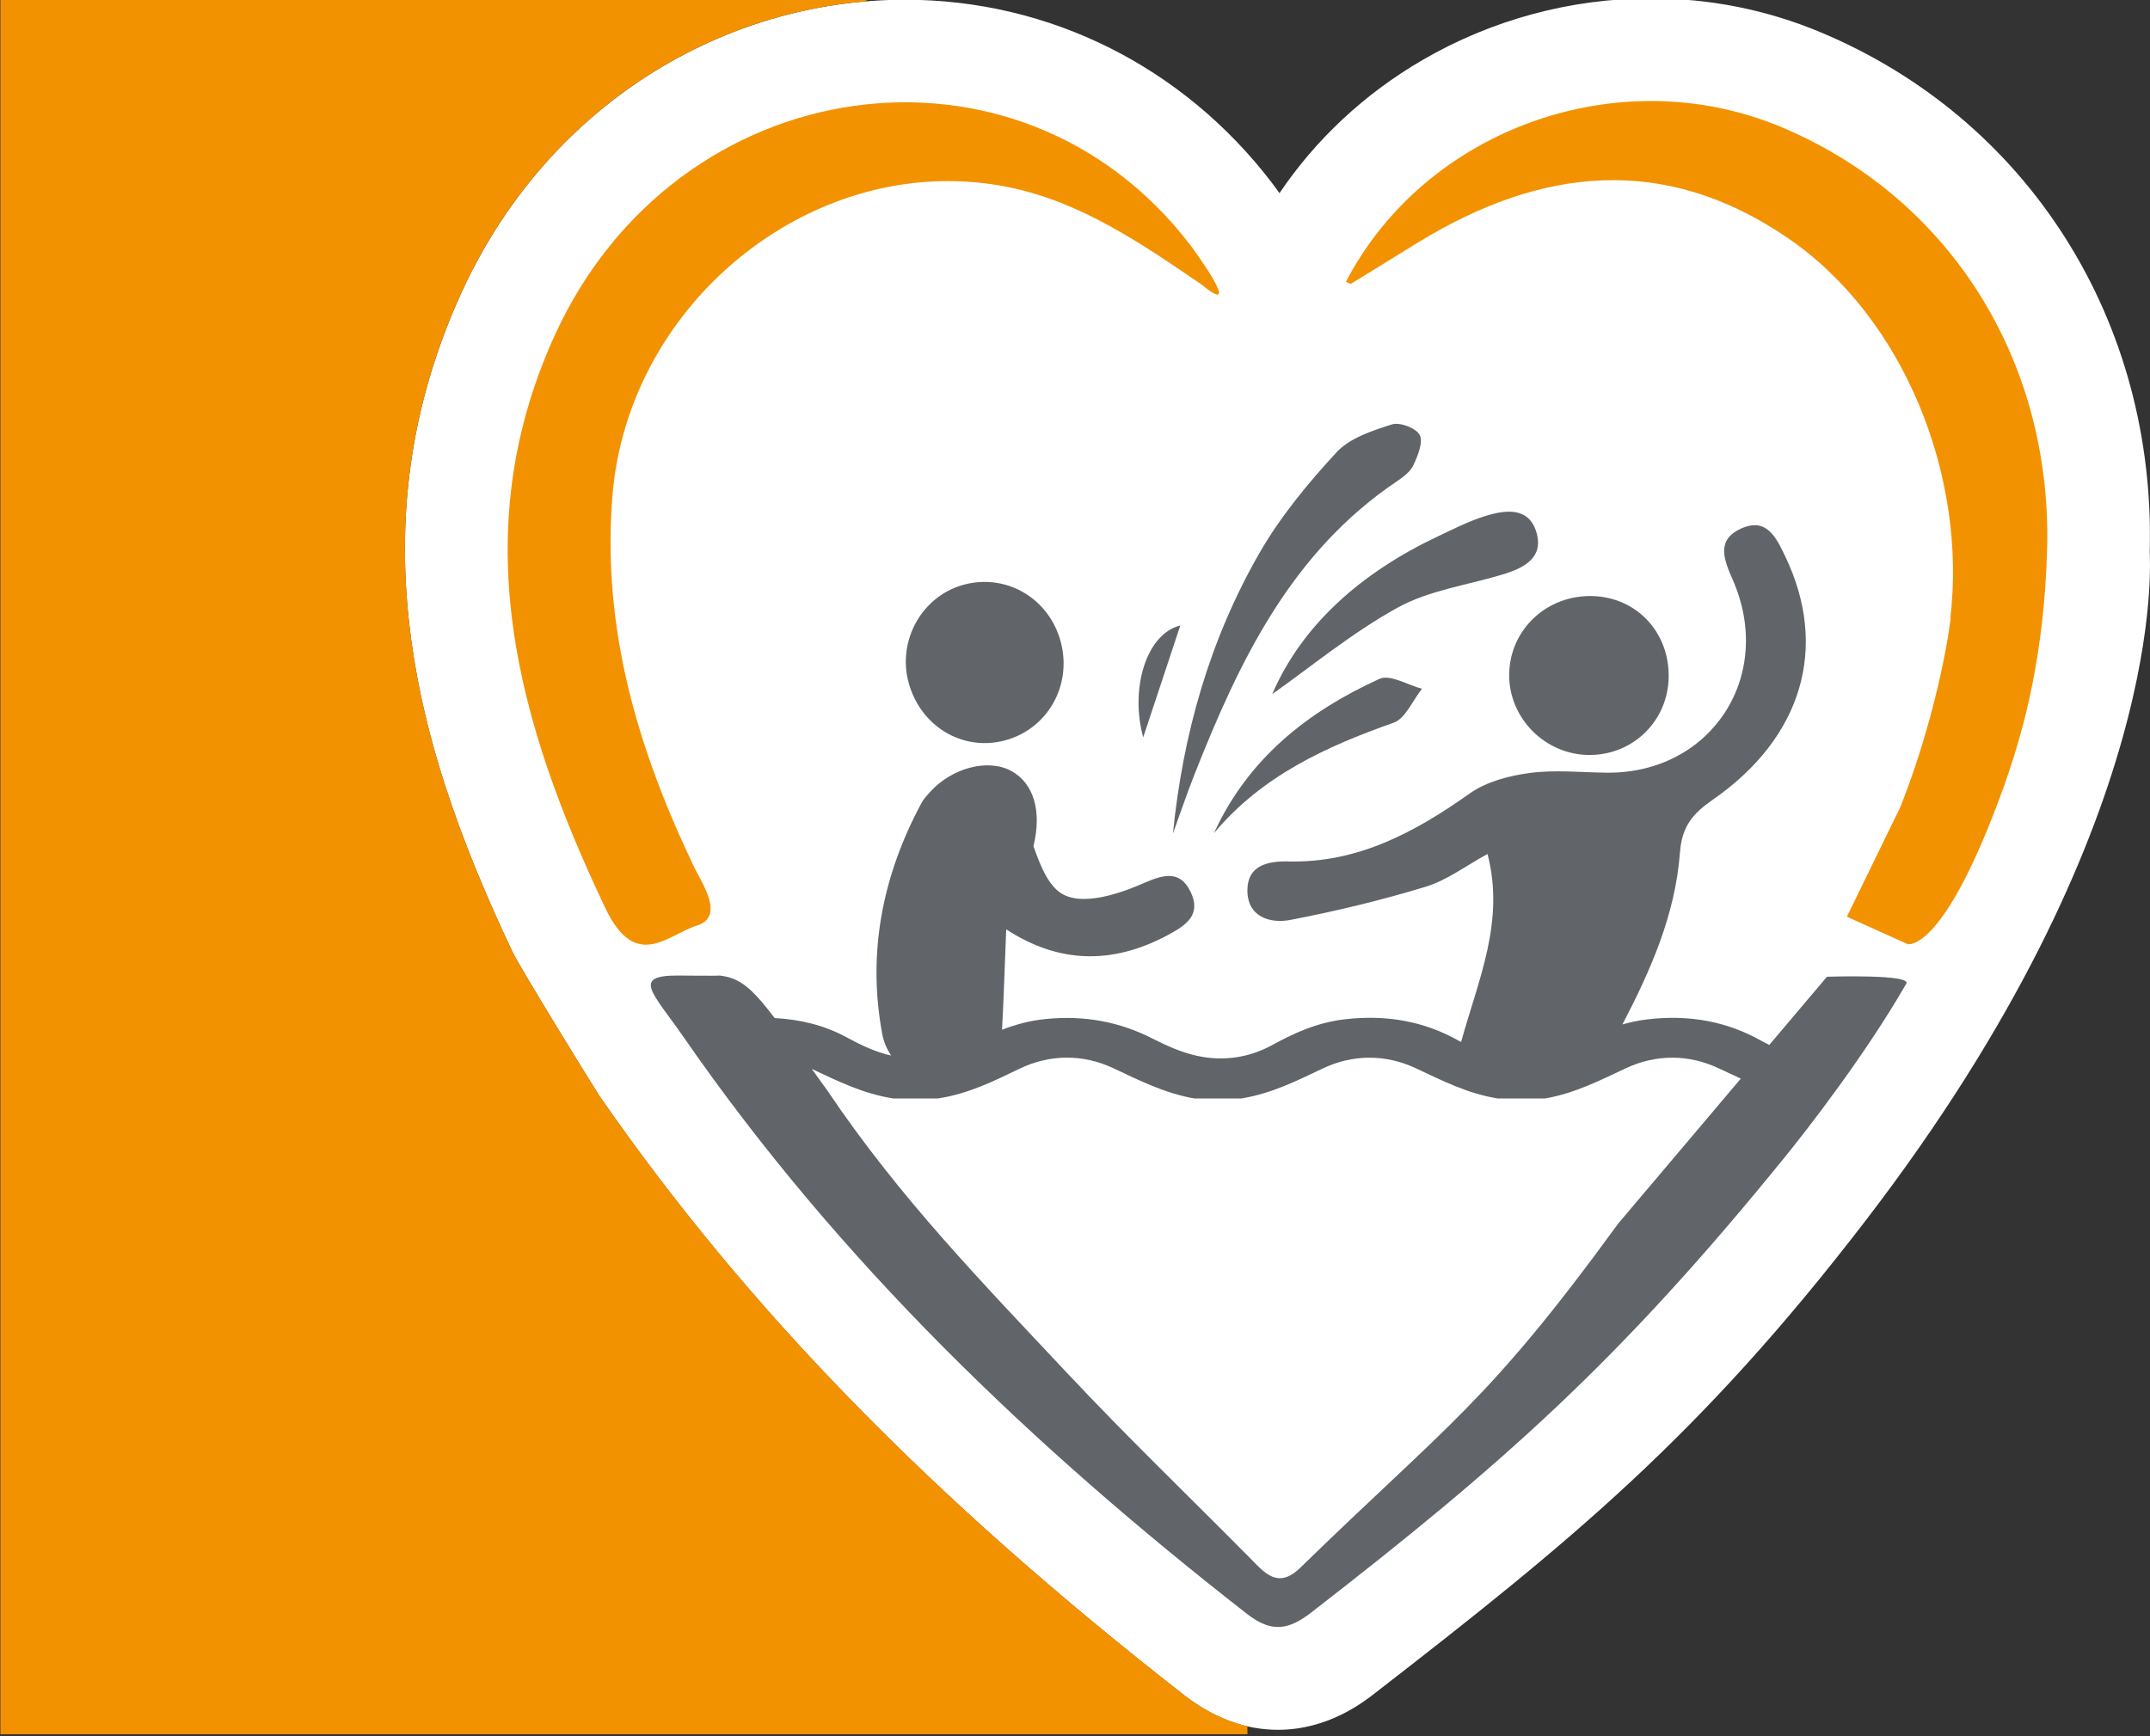 <svg xmlns="http://www.w3.org/2000/svg" xmlns:xlink="http://www.w3.org/1999/xlink" id="Laag_1" x="0px" y="0px" viewBox="0 0 733.41 592.44" style="enable-background:new 0 0 733.41 592.44;" xml:space="preserve"><rect x="0" y="0" width="733.41" height="592.44" fill="#333333" stroke="none"/><style type="text/css">	.st0{fill:#FFFFFF;}	.st1{fill:#F39200;}	.st2{fill:#616468;}</style><path class="st0" d="M733.32,188.2c1.02-38.62-8.9-75.58-28.71-106.89c-19.88-31.44-48.79-55.75-83.58-70.31 c-18.31-7.66-37.78-11.55-57.85-11.55c-27.34,0-54.31,7.28-78,21.07c-19.7,11.46-36.3,26.97-48.72,45.38 c-1.06-1.49-1.98-2.73-2.59-3.53c-30.35-39.7-75.94-62.46-125.09-62.46c-31.02,0-61.41,8.96-87.86,25.92 c-27.64,17.72-49.68,43.48-63.75,74.52c-17.11,37.75-22.61,76.55-16.81,118.62c4.4,31.94,15.36,65.57,34.47,105.84 c2.58,5.44,28.27,47.13,29.74,49.26c50.1,72.36,113.41,137.25,199.24,204.22c10.12,7.9,20.93,11.9,32.14,11.9c0,0,0,0,0,0 c16.93,0,28.92-9.29,32.85-12.33c67.04-51.94,111.12-87.83,167.58-161.38C740.6,280.7,733.26,190.4,733.32,188.2z"></path><path class="st1" d="M403.82,578.26c-85.83-66.97-149.14-131.87-199.24-204.22c-1.47-2.13-27.16-43.82-29.74-49.26 c-19.12-40.27-30.07-73.9-34.47-105.84c-5.8-42.07-0.3-80.87,16.81-118.62c14.06-31.03,36.11-56.8,63.75-74.52 c22.71-14.55,48.31-23.2,74.72-25.36L295.52,0H0.14v591.69h425.38v-2.71C418.02,587.26,410.76,583.68,403.82,578.26z"></path><path class="st2" d="M361.84,218.98c3.99,14.99-4.61,29.97-19.36,33.72c-14.28,3.63-28.4-4.9-32.49-19.64 c-4.09-14.73,4.8-30.18,19.41-33.73C343.8,195.82,357.96,204.4,361.84,218.98z"></path><path class="st2" d="M400.12,284.36c3.4-34,12.59-66.22,29.47-95.61c7.16-12.46,16.55-23.86,26.33-34.43 c4.53-4.9,12.18-7.37,18.87-9.51c2.69-0.86,8.21,1.2,9.49,3.56c1.28,2.37-0.6,7-2.06,10.19c-1.03,2.27-3.44,4.14-5.62,5.6 c-36.2,24.29-53.94,61.5-69.27,100.4C404.76,271.08,402.52,277.75,400.12,284.36z"></path><path class="st2" d="M434,236.8c10.34-24,30.83-41.69,56.66-53.88c5.14-2.43,10.27-5.04,15.66-6.75c7.17-2.26,15.45-3.46,17.92,5.95 c2.23,8.5-4.83,11.82-11.78,13.92c-11.98,3.62-24.98,5.36-35.71,11.28C461.11,215.95,447.1,227.58,434,236.8z"></path><path class="st2" d="M414.12,284.25c11.67-25.53,32.09-41.54,56.46-52.64c3.59-1.64,9.6,2.12,14.49,3.38 c-3.19,3.98-5.61,10.15-9.69,11.59C452.24,254.76,430.44,264.73,414.12,284.25z"></path><path class="st2" d="M389.97,251.58c-4.49-16.25,0.8-35.18,12.66-38.19C398.22,226.68,394.04,239.3,389.97,251.58z"></path><g>	<path class="st1" d="M189.06,114.78c-30.75,67.86-12.42,132.17,17.4,194.99c10.43,21.96,21.38,9.06,31.25,6.03  c9.73-2.99,1.72-14.46-0.93-19.98c-19.17-40.01-31.43-81.15-27.9-126.3c5.28-67.6,70.55-119.03,135.48-105.59  c24.34,5.04,44.71,18.92,65.57,33.19c14.24,11.68-1.45-10.32-3.89-13.5C347.44,6.94,230.5,23.34,189.06,114.78z"></path>	<path class="st1" d="M690.11,247.24c0.39-1.48,0.76-2.97,1.12-4.46c0.04-0.17,0.08-0.33,0.12-0.5c1.05-4.4,1.97-8.83,2.77-13.29  c0.1-0.56,0.21-1.13,0.3-1.69c0.2-1.16,0.39-2.33,0.58-3.49c0.12-0.76,0.24-1.53,0.35-2.29c0.16-1.07,0.32-2.14,0.47-3.21  c0.14-0.98,0.26-1.97,0.38-2.96c0.14-1.09,0.28-2.19,0.4-3.28c0.18-1.59,0.35-3.19,0.5-4.78c0.07-0.75,0.13-1.51,0.2-2.26  c0.11-1.23,0.21-2.46,0.3-3.7c0.06-0.75,0.11-1.51,0.16-2.27c0.09-1.32,0.16-2.64,0.23-3.96c0.03-0.64,0.07-1.28,0.1-1.93  c0.09-1.96,0.17-3.92,0.22-5.89c1.71-64.64-33.57-120.03-90.8-143.98c-55.05-23.03-121.14,0.5-148.39,52.84  c0.63,0.22,1.49,0.82,1.85,0.6c7.71-4.68,15.34-9.49,23.04-14.19c41.66-25.43,83.63-30.17,125.79-1.38  c39.94,27.27,61.19,81.6,55.5,129.67c0.01,0,0.13,0.01,0.13,0.01s-0.25,2.01-0.75,5.15c-0.07,0.41-0.12,0.82-0.19,1.23  c-0.12,0.7-0.25,1.47-0.39,2.28c-0.05,0.3-0.11,0.62-0.17,0.93c-0.09,0.53-0.19,1.06-0.3,1.62c-0.08,0.43-0.17,0.88-0.26,1.33  c-0.09,0.49-0.19,0.98-0.29,1.49c-0.11,0.54-0.22,1.09-0.34,1.65c-0.09,0.45-0.19,0.92-0.29,1.38c-0.14,0.65-0.28,1.3-0.42,1.98  c-0.08,0.39-0.18,0.8-0.27,1.2c-0.18,0.79-0.35,1.57-0.54,2.4c-0.04,0.19-0.09,0.38-0.14,0.57c-0.76,3.24-1.63,6.73-2.64,10.45  c-0.01,0.05-0.02,0.09-0.04,0.14c-0.31,1.14-0.64,2.31-0.98,3.49c-0.07,0.25-0.14,0.5-0.21,0.75c-0.33,1.14-0.67,2.3-1.02,3.47  c-0.09,0.29-0.17,0.58-0.26,0.87c-0.36,1.19-0.74,2.39-1.12,3.62c-0.08,0.25-0.16,0.51-0.24,0.76c-0.41,1.29-0.83,2.58-1.28,3.9  c-0.02,0.07-0.05,0.14-0.07,0.21c-1.49,4.43-3.15,9.01-5.01,13.7l-18.2,37.35l20.7,9.35c0,0,12.12,3.36,32.44-52.66  c0.08-0.21,0.15-0.43,0.23-0.64c0.22-0.61,0.44-1.19,0.66-1.81l-0.02-0.01c2.24-6.3,4.2-12.66,5.89-19.08  C689.99,247.7,690.05,247.47,690.11,247.24z"></path></g><g>	<path class="st2" d="M542.29,257.59c14.96-0.05,26.78-11.78,26.93-26.71c0.16-15.3-11.01-27.1-26-27.51  c-15.54-0.42-28.14,11.37-28.4,26.57C514.56,244.98,527.14,257.64,542.29,257.59z"></path>	<path class="st2" d="M623.22,333.25l-19.69,23.28c-0.89-0.44-1.77-0.9-2.64-1.39c-11.75-6.64-24.78-9.07-39.17-7.31  c-2.88,0.35-5.62,0.94-8.27,1.69c9.62-18.46,18.04-37.47,19.62-58.68c0.67-8.95,4.42-13.29,11.13-17.94  c30.67-21.26,39.62-52.06,24.82-82.99c-3.07-6.42-6.36-13.54-15.11-9.57c-8.67,3.94-5.78,10.74-2.81,17.53  c14.38,32.85-7.42,66.08-42.96,65.76c-8.76-0.08-17.64-1.05-26.24,0.09c-7.08,0.94-14.84,2.96-20.55,7  c-18.75,13.3-38.22,23.77-61.89,23.2c-7.22-0.17-13.89,1.46-13.95,9.74c-0.06,9.11,7.62,11.56,14.69,10.2  c15.55-2.99,31.02-6.71,46.17-11.33c7.24-2.21,13.67-7.14,21.05-11.15c6.01,23.01-3.14,42.84-9.01,64.14  c-0.29-0.16-0.59-0.31-0.87-0.47c-11.77-6.64-24.82-8.99-39.2-7.23c-9.24,1.13-16.95,4.7-24.4,8.76c-7.9,4.3-16.73,5.66-25.85,3.6  c-5.28-1.19-10.3-3.47-14.95-5.84c-11.16-5.69-23.08-7.98-36.4-6.67c-5.42,0.53-10.31,1.88-14.92,3.67  c0.6-11.41,0.95-22.84,1.42-34.26c17.89,11.66,36.06,12.07,54.88,2.08c6.33-3.37,11.8-6.89,8.05-14.81  c-3.78-7.97-9.91-5.67-16.44-2.86c-4.2,1.81-18.86,8.08-27.03,3.7c-4.68-2.51-7.41-8.61-10.17-16.48  c2.93-11.95,0.1-21.49-7.57-25.67c-7.92-4.32-20.29-1.09-27.8,7.28c-1.02,1.13-2.09,2.29-2.8,3.62  c-13.32,24.72-18.55,51.06-13.43,78.76c0.5,2.71,1.57,5.2,3.05,7.44c-5.59-1.25-10.53-3.7-15.39-6.33  c-7.36-3.98-15.53-5.98-24.32-6.46c-8.08-10.59-12.02-13.73-18.8-14.51c-1,0.15-13.16,0-14.18,0c-16.04-0.05-8.57,5.88,2.06,21.23  c53.06,76.63,119.18,139.73,192,196.55c8.4,6.56,14.2,5.54,22.01-0.51c65.73-50.93,105.55-86.28,161.82-155.74  c6.99-8.63,26.89-34.1,40.96-58.53C653.4,332.23,623.22,333.25,623.22,333.25z M443.57,534.88c-7.69,7.49-12.22,1.71-17.26-3.39  c-20.72-20.94-41.98-41.37-62.13-62.86c-29.01-30.96-57.13-59.67-81.99-96.61c-1.89-2.61-3.64-5.04-5.28-7.32  c8.88,4.14,17.48,8.48,27.83,10.08h15.18c10.38-1.57,19-5.88,27.82-10.13c10.33-4.97,21.59-5.09,32.02-0.2  c8.84,4.15,17.4,8.52,27.65,10.33h16.07c10.31-1.69,18.9-6.04,27.73-10.23c10.2-4.84,21.32-4.93,31.62-0.14  c9,4.18,17.64,8.71,28.13,10.38h16.07c10.26-1.79,18.79-6.21,27.64-10.34c10.26-4.79,21.41-4.79,31.64,0.06  c2.5,1.19,5.01,2.36,7.52,3.5L552,417.47C507.27,478.93,494.29,485.47,443.57,534.88z"></path></g></svg>